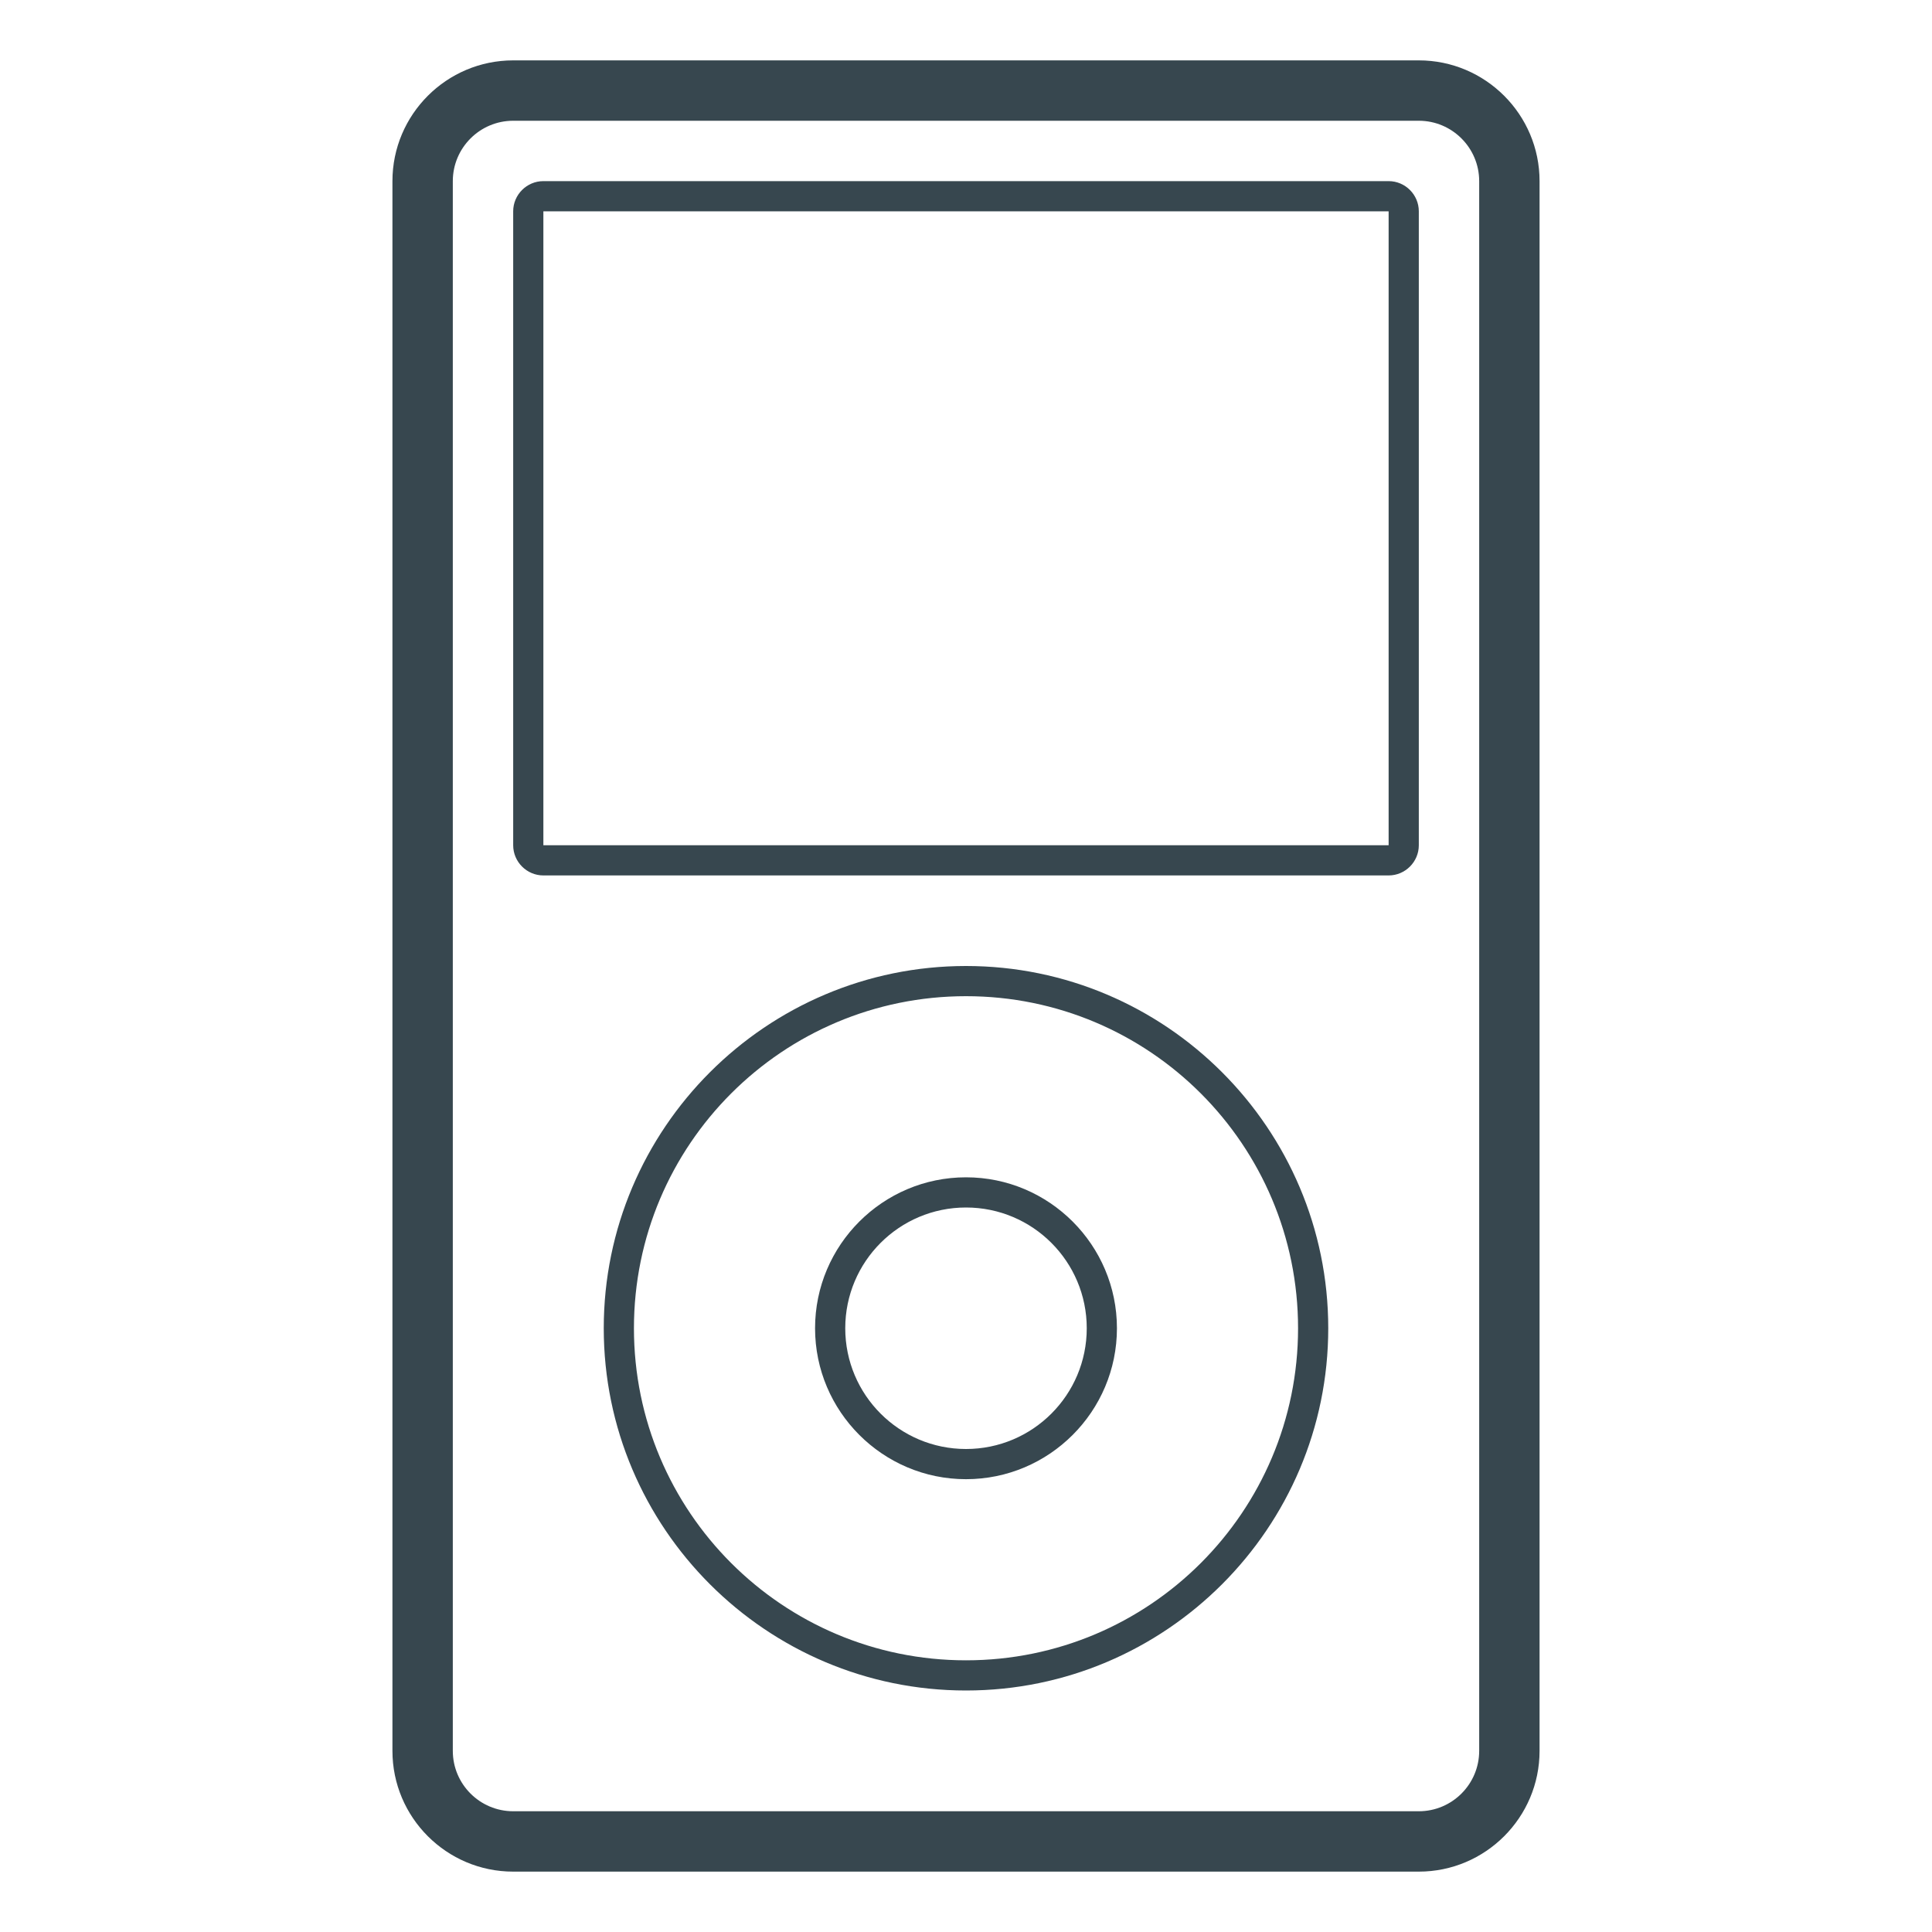 <?xml version="1.0" ?><!DOCTYPE svg  PUBLIC '-//W3C//DTD SVG 1.1//EN'  'http://www.w3.org/Graphics/SVG/1.1/DTD/svg11.dtd'><svg enable-background="new 0 0 64 64" height="64px" id="Layer_1" version="1.1" viewBox="0 0 64 64" width="64px" xml:space="preserve" xmlns="http://www.w3.org/2000/svg" xmlns:xlink="http://www.w3.org/1999/xlink"><g id="iPod"><g><path d="M46,7v21H18V7H46L46,7z M46,6H18c-0.55,0-1,0.45-1,1v21c0,0.55,0.45,1,1,1h28c0.55,0,1-0.45,1-1V7    C47,6.45,46.55,6,46,6L46,6z" fill="#37474F"/><path d="M32,33c6.076,0,11,4.923,11,11s-4.924,11-11,11s-11-4.923-11-11S25.924,33,32,33L32,33z M32,32    c-6.617,0-12,5.383-12,12s5.383,12,12,12s12-5.383,12-12S38.617,32,32,32L32,32z" fill="#37474F"/><path d="M32,40c2.209,0,4,1.791,4,4s-1.791,4-4,4s-4-1.791-4-4S29.791,40,32,40L32,40z M32,39    c-2.757,0-5,2.243-5,5s2.243,5,5,5s5-2.243,5-5S34.757,39,32,39L32,39z" fill="#37474F"/><path d="M47,62H17c-2.206,0-4-1.794-4-4V6c0-2.206,1.794-4,4-4h30c2.206,0,4,1.794,4,4v52    C51,60.206,49.206,62,47,62z M17,4c-1.103,0-2,0.897-2,2v52c0,1.103,0.897,2,2,2h30c1.103,0,2-0.897,2-2V6c0-1.103-0.897-2-2-2H17    z" fill="#37474F"/></g></g></svg>